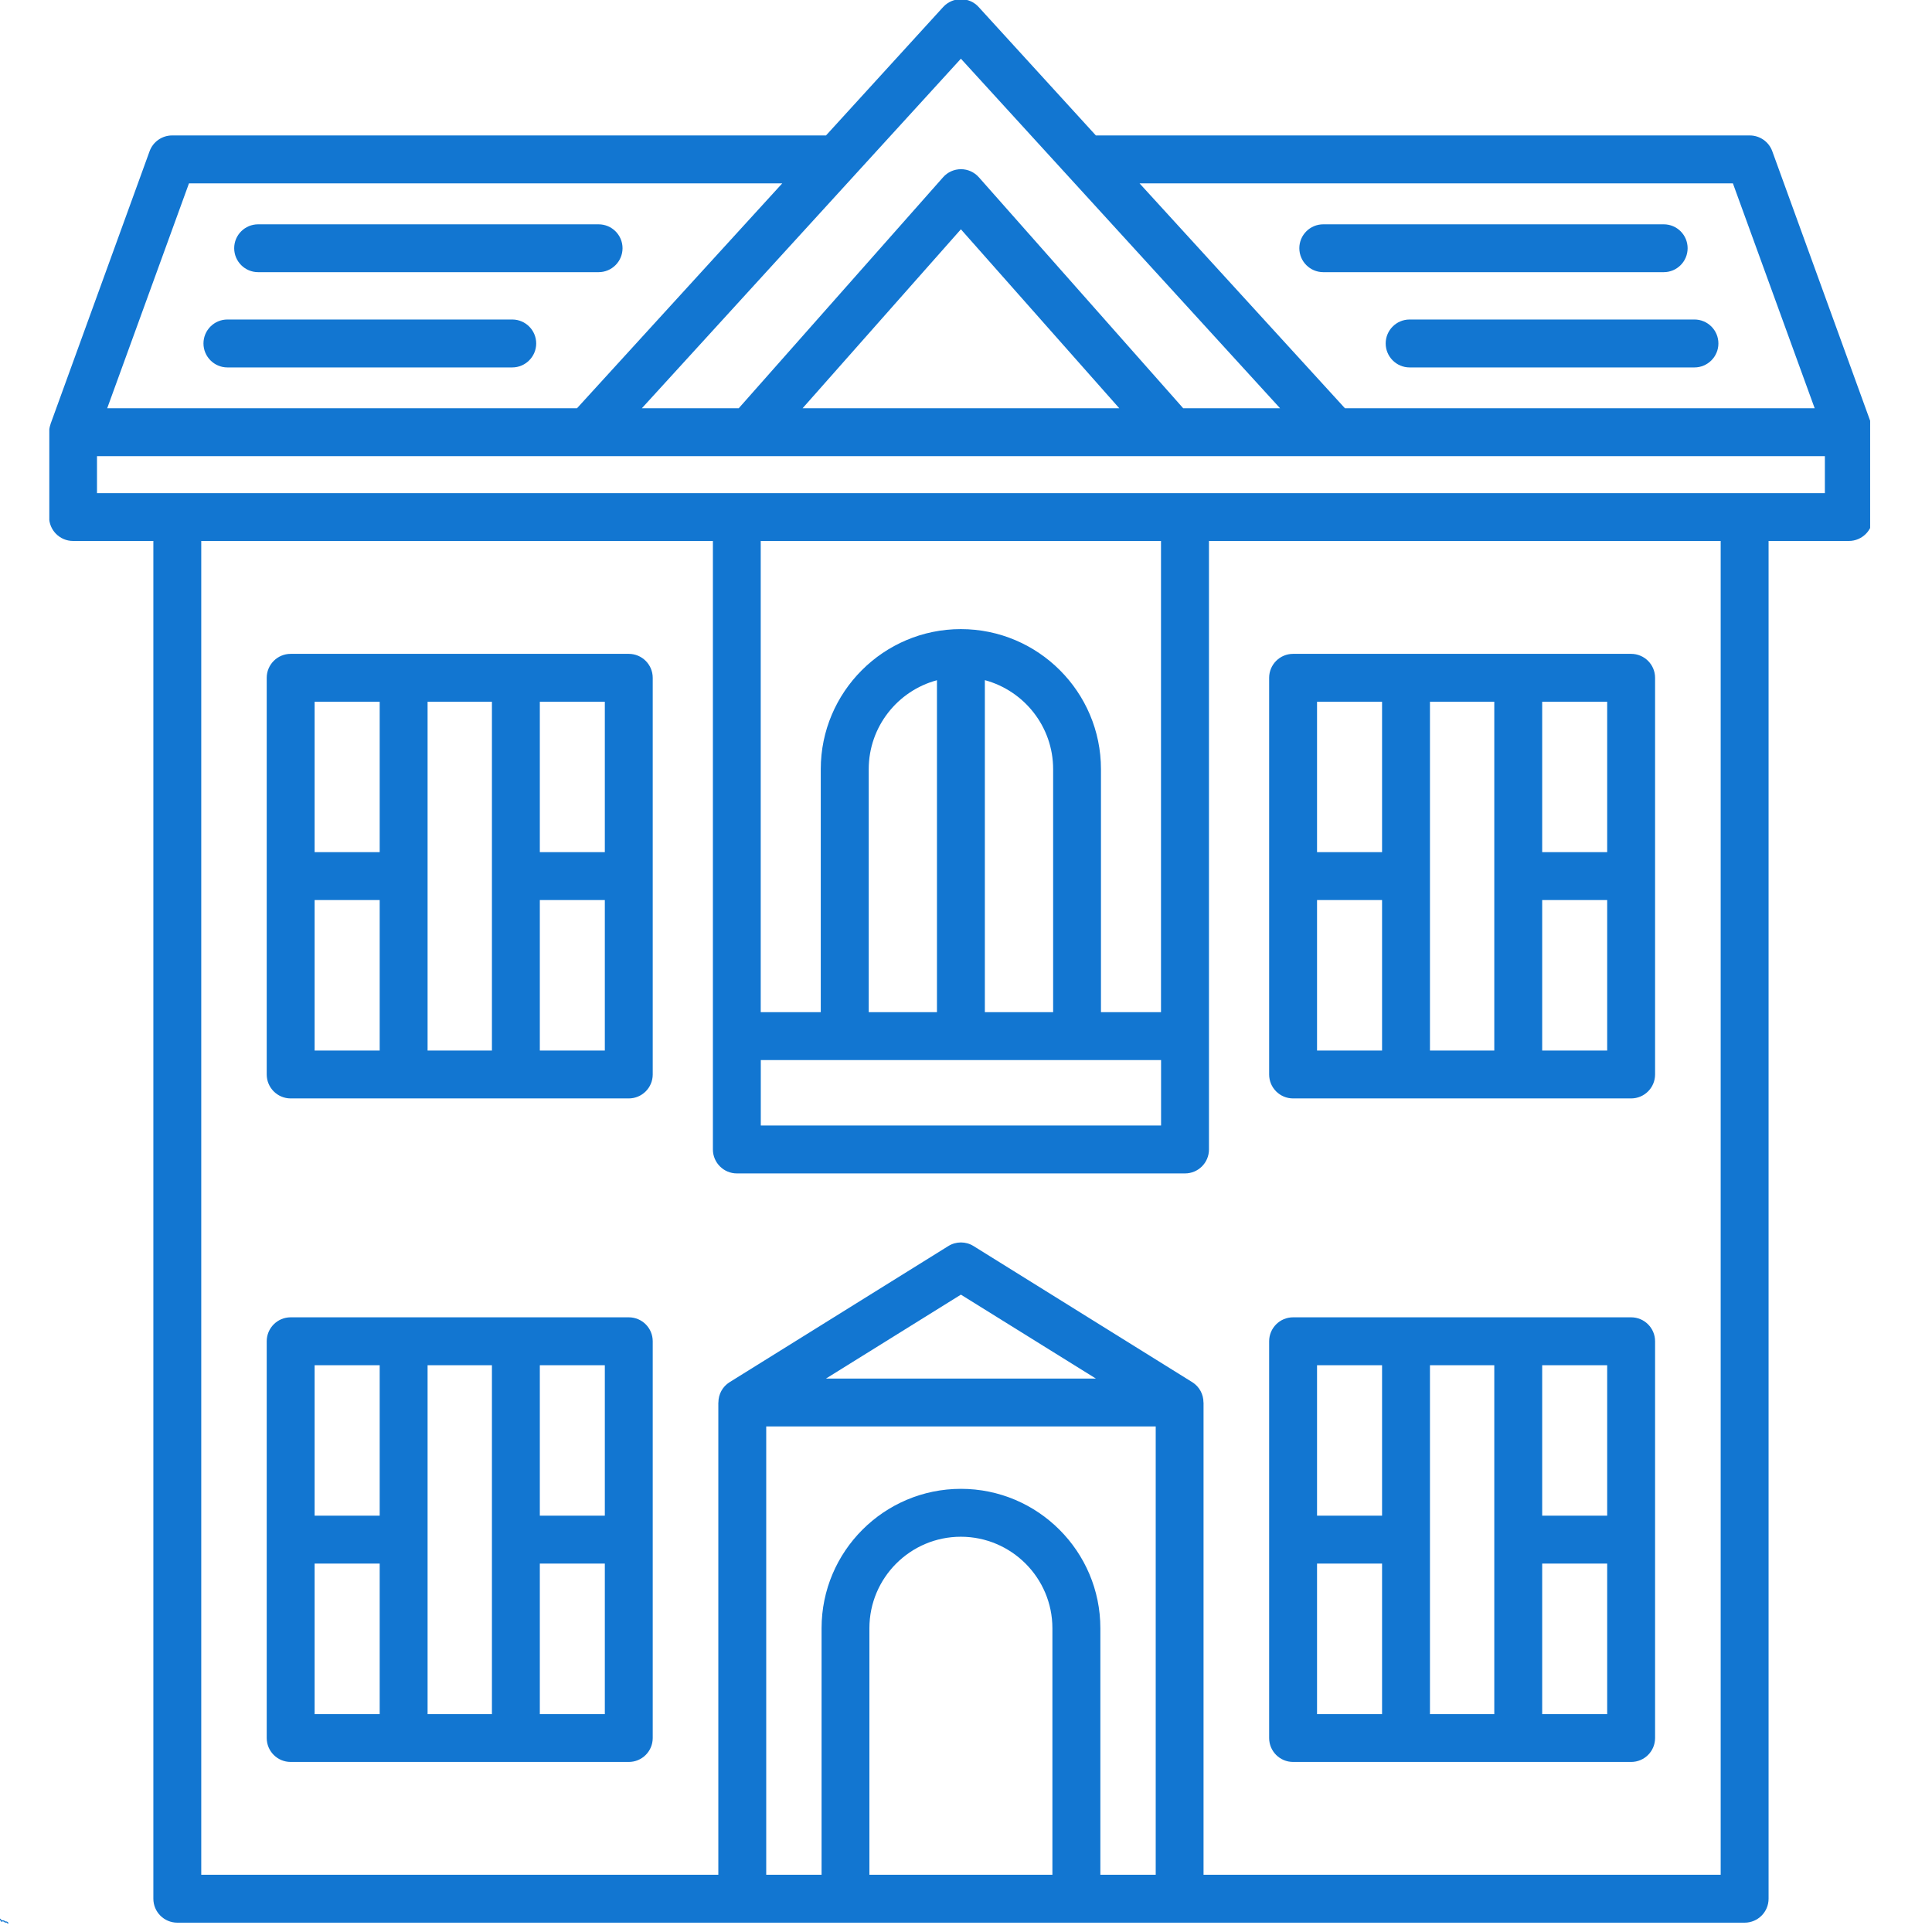 <svg version="1.0" preserveAspectRatio="xMidYMid meet" height="150" viewBox="0 0 112.5 112.5" zoomAndPan="magnify" width="150" xmlns:xlink="http://www.w3.org/1999/xlink" xmlns="http://www.w3.org/2000/svg"><defs><clipPath id="f49ef5f0fc"><path clip-rule="nonzero" d="M 0 111.301 L 0.934 111.301 L 0.934 112.004 L 0 112.004 Z M 0 111.301"></path></clipPath><clipPath id="7db252898b"><path clip-rule="nonzero" d="M 2.871 0 L 108.898 0 L 108.898 112 L 2.871 112 Z M 2.871 0"></path></clipPath></defs><g clip-path="url(#f49ef5f0fc)"><path fill-rule="nonzero" fill-opacity="1" d="M 0.633 112.562 L 0.523 112.492 C 0.508 112.48 0.496 112.465 0.492 112.449 L 0.445 112.336 L 0.473 112.336 C 0.562 112.336 0.637 112.262 0.637 112.172 C 0.637 112.094 0.578 112.027 0.504 112.016 C 0.488 111.938 0.426 111.883 0.344 111.883 C 0.332 111.883 0.324 111.883 0.312 111.887 C 0.27 111.84 0.211 111.816 0.152 111.816 C 0.133 111.816 0.117 111.82 0.098 111.824 C 0.062 111.742 -0.02 111.688 -0.109 111.688 C -0.129 111.688 -0.152 111.691 -0.172 111.695 C -0.227 111.648 -0.293 111.621 -0.367 111.621 C -0.496 111.621 -0.605 111.707 -0.645 111.824 C -0.66 111.82 -0.676 111.816 -0.691 111.816 C -0.727 111.816 -0.762 111.828 -0.789 111.848 C -0.816 111.828 -0.852 111.816 -0.887 111.816 C -0.965 111.816 -1.031 111.875 -1.043 111.949 C -1.121 111.965 -1.176 112.027 -1.176 112.109 C -1.176 112.191 -1.113 112.262 -1.031 112.27 L -1.152 112.449 C -1.164 112.465 -1.176 112.48 -1.191 112.492 L -1.215 112.508 C -1.273 112.551 -1.305 112.621 -1.305 112.691 L -1.305 112.723 L 0.699 112.723 L 0.699 112.691 C 0.699 112.641 0.676 112.59 0.633 112.562 Z M -0.117 112.27 C -0.164 112.27 -0.207 112.305 -0.219 112.352 L -0.254 112.5 C -0.262 112.516 -0.277 112.527 -0.293 112.527 C -0.316 112.527 -0.336 112.512 -0.336 112.488 C -0.336 112.48 -0.332 112.469 -0.328 112.461 L -0.285 112.398 C -0.273 112.383 -0.27 112.367 -0.27 112.352 C -0.27 112.309 -0.309 112.27 -0.352 112.27 C -0.395 112.27 -0.43 112.293 -0.449 112.332 L -0.504 112.438 C -0.512 112.453 -0.527 112.465 -0.547 112.465 C -0.574 112.465 -0.594 112.441 -0.594 112.418 L -0.594 112.406 L -0.445 112.238 C -0.43 112.219 -0.402 112.207 -0.375 112.207 L 0.258 112.207 C 0.297 112.207 0.332 112.23 0.348 112.266 L 0.43 112.473 C 0.434 112.477 0.434 112.48 0.434 112.484 C 0.422 112.512 0.395 112.527 0.367 112.527 C 0.328 112.527 0.301 112.504 0.289 112.473 L 0.262 112.352 C 0.25 112.305 0.207 112.27 0.16 112.27 C 0.102 112.27 0.055 112.316 0.055 112.375 L 0.055 112.434 C 0.055 112.449 0.039 112.465 0.02 112.465 C 0.004 112.465 -0.012 112.449 -0.012 112.434 L -0.012 112.375 C -0.012 112.316 -0.059 112.27 -0.117 112.27 Z M -0.883 112.164 C -0.875 112.148 -0.855 112.141 -0.84 112.141 C -0.82 112.141 -0.801 112.152 -0.789 112.168 L -0.742 112.246 C -0.723 112.277 -0.699 112.305 -0.664 112.324 L -0.625 112.348 L -0.672 112.398 L -0.73 112.398 C -0.762 112.398 -0.789 112.375 -0.789 112.344 C -0.789 112.301 -0.82 112.27 -0.859 112.27 C -0.887 112.27 -0.914 112.285 -0.926 112.309 L -0.988 112.438 C -0.996 112.453 -1.012 112.465 -1.031 112.465 C -1.047 112.465 -1.062 112.457 -1.07 112.441 Z M -1.016 112.207 C -1.066 112.207 -1.113 112.16 -1.113 112.109 C -1.113 112.055 -1.066 112.012 -1.016 112.012 L -0.98 112.012 L -0.98 111.98 C -0.98 111.926 -0.938 111.883 -0.887 111.883 C -0.855 111.883 -0.832 111.895 -0.812 111.914 L -0.789 111.941 L -0.766 111.914 C -0.746 111.895 -0.719 111.883 -0.691 111.883 C -0.672 111.883 -0.656 111.887 -0.641 111.895 L -0.598 111.922 L -0.59 111.875 C -0.57 111.766 -0.477 111.688 -0.367 111.688 C -0.305 111.688 -0.246 111.711 -0.203 111.758 L -0.188 111.773 L -0.168 111.766 C -0.148 111.758 -0.129 111.754 -0.109 111.754 C -0.035 111.754 0.027 111.801 0.047 111.871 L 0.059 111.906 L 0.09 111.895 C 0.109 111.887 0.129 111.883 0.152 111.883 C 0.199 111.883 0.246 111.902 0.277 111.941 L 0.289 111.961 L 0.312 111.953 C 0.324 111.949 0.332 111.945 0.344 111.945 C 0.398 111.945 0.441 111.988 0.441 112.043 L 0.441 112.074 L 0.473 112.074 C 0.527 112.074 0.57 112.121 0.57 112.172 C 0.57 112.227 0.527 112.27 0.473 112.27 L 0.418 112.27 L 0.406 112.242 C 0.383 112.18 0.324 112.141 0.258 112.141 L -0.375 112.141 C -0.418 112.141 -0.465 112.16 -0.496 112.195 C -0.516 112.188 -0.527 112.164 -0.527 112.141 C -0.527 112.105 -0.5 112.074 -0.465 112.074 L -0.465 112.012 C -0.535 112.012 -0.594 112.07 -0.594 112.141 C -0.594 112.184 -0.574 112.223 -0.539 112.246 L -0.582 112.297 L -0.633 112.266 C -0.656 112.254 -0.676 112.234 -0.688 112.211 L -0.734 112.133 C -0.758 112.098 -0.797 112.074 -0.84 112.074 C -0.879 112.074 -0.914 112.098 -0.938 112.129 L -0.988 112.207 Z M -1.238 112.66 C -1.23 112.621 -1.207 112.586 -1.176 112.562 L -1.152 112.543 C -1.133 112.531 -1.121 112.516 -1.105 112.5 C -1.086 112.52 -1.059 112.527 -1.031 112.527 C -0.988 112.527 -0.949 112.504 -0.93 112.469 L -0.867 112.34 C -0.867 112.336 -0.863 112.336 -0.859 112.336 C -0.855 112.336 -0.852 112.34 -0.852 112.344 C -0.852 112.41 -0.797 112.465 -0.73 112.465 L -0.898 112.66 Z M -0.812 112.66 L -0.645 112.469 C -0.629 112.504 -0.59 112.527 -0.547 112.527 C -0.504 112.527 -0.465 112.504 -0.445 112.469 L -0.391 112.359 C -0.383 112.344 -0.367 112.336 -0.352 112.336 C -0.344 112.336 -0.336 112.344 -0.336 112.352 C -0.336 112.355 -0.336 112.359 -0.336 112.363 L -0.379 112.426 C -0.395 112.445 -0.398 112.465 -0.398 112.488 C -0.398 112.547 -0.352 112.594 -0.293 112.594 C -0.246 112.594 -0.203 112.562 -0.191 112.516 L -0.156 112.367 C -0.152 112.348 -0.137 112.336 -0.117 112.336 C -0.094 112.336 -0.074 112.352 -0.074 112.375 L -0.074 112.434 C -0.074 112.484 -0.031 112.527 0.02 112.527 C 0.074 112.527 0.117 112.484 0.117 112.434 L 0.117 112.375 C 0.117 112.352 0.137 112.336 0.16 112.336 C 0.176 112.336 0.191 112.348 0.199 112.367 L 0.227 112.488 C 0.242 112.551 0.301 112.594 0.367 112.594 C 0.41 112.594 0.453 112.57 0.477 112.539 C 0.48 112.539 0.484 112.543 0.488 112.543 L 0.598 112.617 C 0.613 112.629 0.625 112.641 0.629 112.66 Z M -0.812 112.66" fill="#1276d1"></path></g><g clip-path="url(#7db252898b)"><path fill-rule="nonzero" fill-opacity="1" d="M 108.969 24.695 L 103.199 8.805 C 103 8.254 102.473 7.887 101.887 7.887 L 63.812 7.887 L 56.984 0.406 C 56.723 0.117 56.348 -0.047 55.953 -0.047 C 55.562 -0.047 55.188 0.117 54.922 0.406 L 48.098 7.887 L 10.023 7.887 C 9.438 7.887 8.91 8.254 8.711 8.805 L 2.941 24.695 L 2.945 24.695 C 2.891 24.844 2.859 25.004 2.859 25.168 L 2.859 30.105 C 2.859 30.875 3.484 31.5 4.254 31.5 L 8.93 31.5 L 8.93 110.562 C 8.93 111.332 9.555 111.957 10.324 111.957 L 101.59 111.957 C 102.359 111.957 102.984 111.332 102.984 110.562 L 102.984 31.5 L 107.66 31.5 C 108.426 31.5 109.055 30.875 109.055 30.105 L 109.055 25.168 C 109.051 25.004 109.023 24.844 108.969 24.695 Z M 100.906 10.676 L 105.668 23.773 L 78.316 23.773 L 66.355 10.676 Z M 55.953 3.418 L 74.539 23.773 L 68.898 23.773 L 57 10.324 C 56.734 10.023 56.355 9.852 55.957 9.852 C 55.559 9.852 55.176 10.023 54.914 10.324 L 43.016 23.773 L 37.375 23.773 Z M 65.176 23.773 L 46.734 23.773 L 55.953 13.352 Z M 11.004 10.676 L 45.551 10.676 L 33.598 23.773 L 6.242 23.773 Z M 44.617 83.062 L 67.297 83.062 L 67.297 109.168 L 64.074 109.168 L 64.074 94.812 C 64.074 90.336 60.43 86.695 55.957 86.695 C 51.48 86.695 47.84 90.336 47.84 94.812 L 47.84 109.168 L 44.617 109.168 Z M 48.098 80.273 L 55.953 75.387 L 63.812 80.273 Z M 61.285 109.168 L 50.625 109.168 L 50.625 94.812 C 50.625 91.871 53.016 89.484 55.949 89.484 C 58.887 89.484 61.281 91.875 61.281 94.812 L 61.281 109.168 Z M 100.191 109.168 L 70.082 109.168 L 70.082 81.668 L 70.078 81.668 C 70.078 81.195 69.844 80.746 69.426 80.484 L 56.691 72.559 C 56.242 72.277 55.668 72.277 55.219 72.559 L 42.484 80.484 C 42.066 80.746 41.832 81.195 41.832 81.668 L 41.828 81.668 L 41.828 109.168 L 11.719 109.168 L 11.719 31.5 L 41.512 31.5 L 41.512 66.934 C 41.512 67.703 42.141 68.328 42.906 68.328 L 69.004 68.328 C 69.773 68.328 70.398 67.703 70.398 66.934 L 70.398 31.5 L 100.195 31.5 L 100.195 109.168 Z M 44.301 61.727 L 67.609 61.727 L 67.609 65.539 L 44.301 65.539 Z M 61.324 58.938 L 57.348 58.938 L 57.348 39.605 C 59.637 40.223 61.324 42.312 61.324 44.789 Z M 54.559 58.938 L 50.586 58.938 L 50.586 44.789 C 50.586 42.312 52.273 40.223 54.559 39.609 Z M 67.609 58.938 L 64.109 58.938 L 64.109 44.789 C 64.109 40.293 60.449 36.633 55.949 36.633 C 51.453 36.633 47.793 40.293 47.793 44.789 L 47.793 58.938 L 44.297 58.938 L 44.297 31.5 L 67.605 31.5 L 67.605 58.938 Z M 106.262 28.715 L 5.648 28.715 L 5.648 26.562 L 106.262 26.562 Z M 75.297 102.598 L 94.98 102.598 C 95.75 102.598 96.375 101.977 96.375 101.203 L 96.375 78.102 C 96.375 77.332 95.75 76.707 94.98 76.707 L 75.297 76.707 C 74.527 76.707 73.902 77.332 73.902 78.102 L 73.902 101.203 C 73.902 101.977 74.527 102.598 75.297 102.598 Z M 76.691 91.047 L 80.477 91.047 L 80.477 99.812 L 76.691 99.812 Z M 87.012 99.812 L 83.266 99.812 L 83.266 79.496 L 87.012 79.496 Z M 89.801 99.812 L 89.801 91.047 L 93.586 91.047 L 93.586 99.812 Z M 93.586 88.258 L 89.801 88.258 L 89.801 79.496 L 93.586 79.496 Z M 80.477 79.496 L 80.477 88.258 L 76.691 88.258 L 76.691 79.496 Z M 11.848 20 C 11.848 19.23 12.473 18.605 13.242 18.605 L 29.828 18.605 C 30.598 18.605 31.223 19.23 31.223 20 C 31.223 20.766 30.598 21.395 29.828 21.395 L 13.242 21.395 C 12.473 21.395 11.848 20.766 11.848 20 Z M 13.637 14.453 C 13.637 13.684 14.262 13.062 15.031 13.062 L 34.855 13.062 C 35.625 13.062 36.25 13.684 36.25 14.453 C 36.25 15.223 35.625 15.848 34.855 15.848 L 15.031 15.848 C 14.262 15.848 13.637 15.223 13.637 14.453 Z M 82.082 18.605 L 98.668 18.605 C 99.438 18.605 100.062 19.23 100.062 20 C 100.062 20.766 99.438 21.395 98.668 21.395 L 82.082 21.395 C 81.312 21.395 80.688 20.766 80.688 20 C 80.688 19.23 81.312 18.605 82.082 18.605 Z M 77.055 15.848 C 76.285 15.848 75.66 15.223 75.66 14.453 C 75.66 13.684 76.285 13.062 77.055 13.062 L 96.879 13.062 C 97.648 13.062 98.27 13.684 98.27 14.453 C 98.27 15.223 97.648 15.848 96.879 15.848 Z M 75.297 63.961 L 94.98 63.961 C 95.75 63.961 96.375 63.336 96.375 62.566 L 96.375 39.469 C 96.375 38.699 95.75 38.074 94.98 38.074 L 75.297 38.074 C 74.527 38.074 73.902 38.699 73.902 39.469 L 73.902 62.566 C 73.902 63.34 74.527 63.961 75.297 63.961 Z M 76.691 52.41 L 80.477 52.41 L 80.477 61.172 L 76.691 61.172 Z M 87.012 61.172 L 83.266 61.172 L 83.266 40.863 L 87.012 40.863 Z M 89.801 61.172 L 89.801 52.41 L 93.586 52.41 L 93.586 61.172 Z M 93.586 49.621 L 89.801 49.621 L 89.801 40.863 L 93.586 40.863 Z M 80.477 40.863 L 80.477 49.621 L 76.691 49.621 L 76.691 40.863 Z M 36.613 38.074 L 16.926 38.074 C 16.156 38.074 15.531 38.699 15.531 39.469 L 15.531 62.566 C 15.531 63.336 16.156 63.961 16.926 63.961 L 36.613 63.961 C 37.383 63.961 38.008 63.336 38.008 62.566 L 38.008 39.469 C 38.008 38.699 37.383 38.074 36.613 38.074 Z M 35.219 49.621 L 31.434 49.621 L 31.434 40.863 L 35.219 40.863 Z M 24.898 40.863 L 28.645 40.863 L 28.645 61.172 L 24.898 61.172 Z M 22.109 40.863 L 22.109 49.621 L 18.32 49.621 L 18.32 40.863 Z M 18.32 52.41 L 22.109 52.41 L 22.109 61.172 L 18.32 61.172 Z M 31.434 61.172 L 31.434 52.41 L 35.219 52.41 L 35.219 61.172 Z M 36.613 76.707 L 16.926 76.707 C 16.156 76.707 15.531 77.332 15.531 78.102 L 15.531 101.203 C 15.531 101.977 16.156 102.598 16.926 102.598 L 36.613 102.598 C 37.383 102.598 38.008 101.977 38.008 101.203 L 38.008 78.102 C 38.008 77.328 37.383 76.707 36.613 76.707 Z M 35.219 88.258 L 31.434 88.258 L 31.434 79.496 L 35.219 79.496 Z M 24.898 79.496 L 28.645 79.496 L 28.645 99.812 L 24.898 99.812 Z M 22.109 79.496 L 22.109 88.258 L 18.32 88.258 L 18.32 79.496 Z M 18.32 91.047 L 22.109 91.047 L 22.109 99.812 L 18.32 99.812 Z M 31.434 99.812 L 31.434 91.047 L 35.219 91.047 L 35.219 99.812 Z M 31.434 99.812" fill="#1276d1"></path></g></svg>